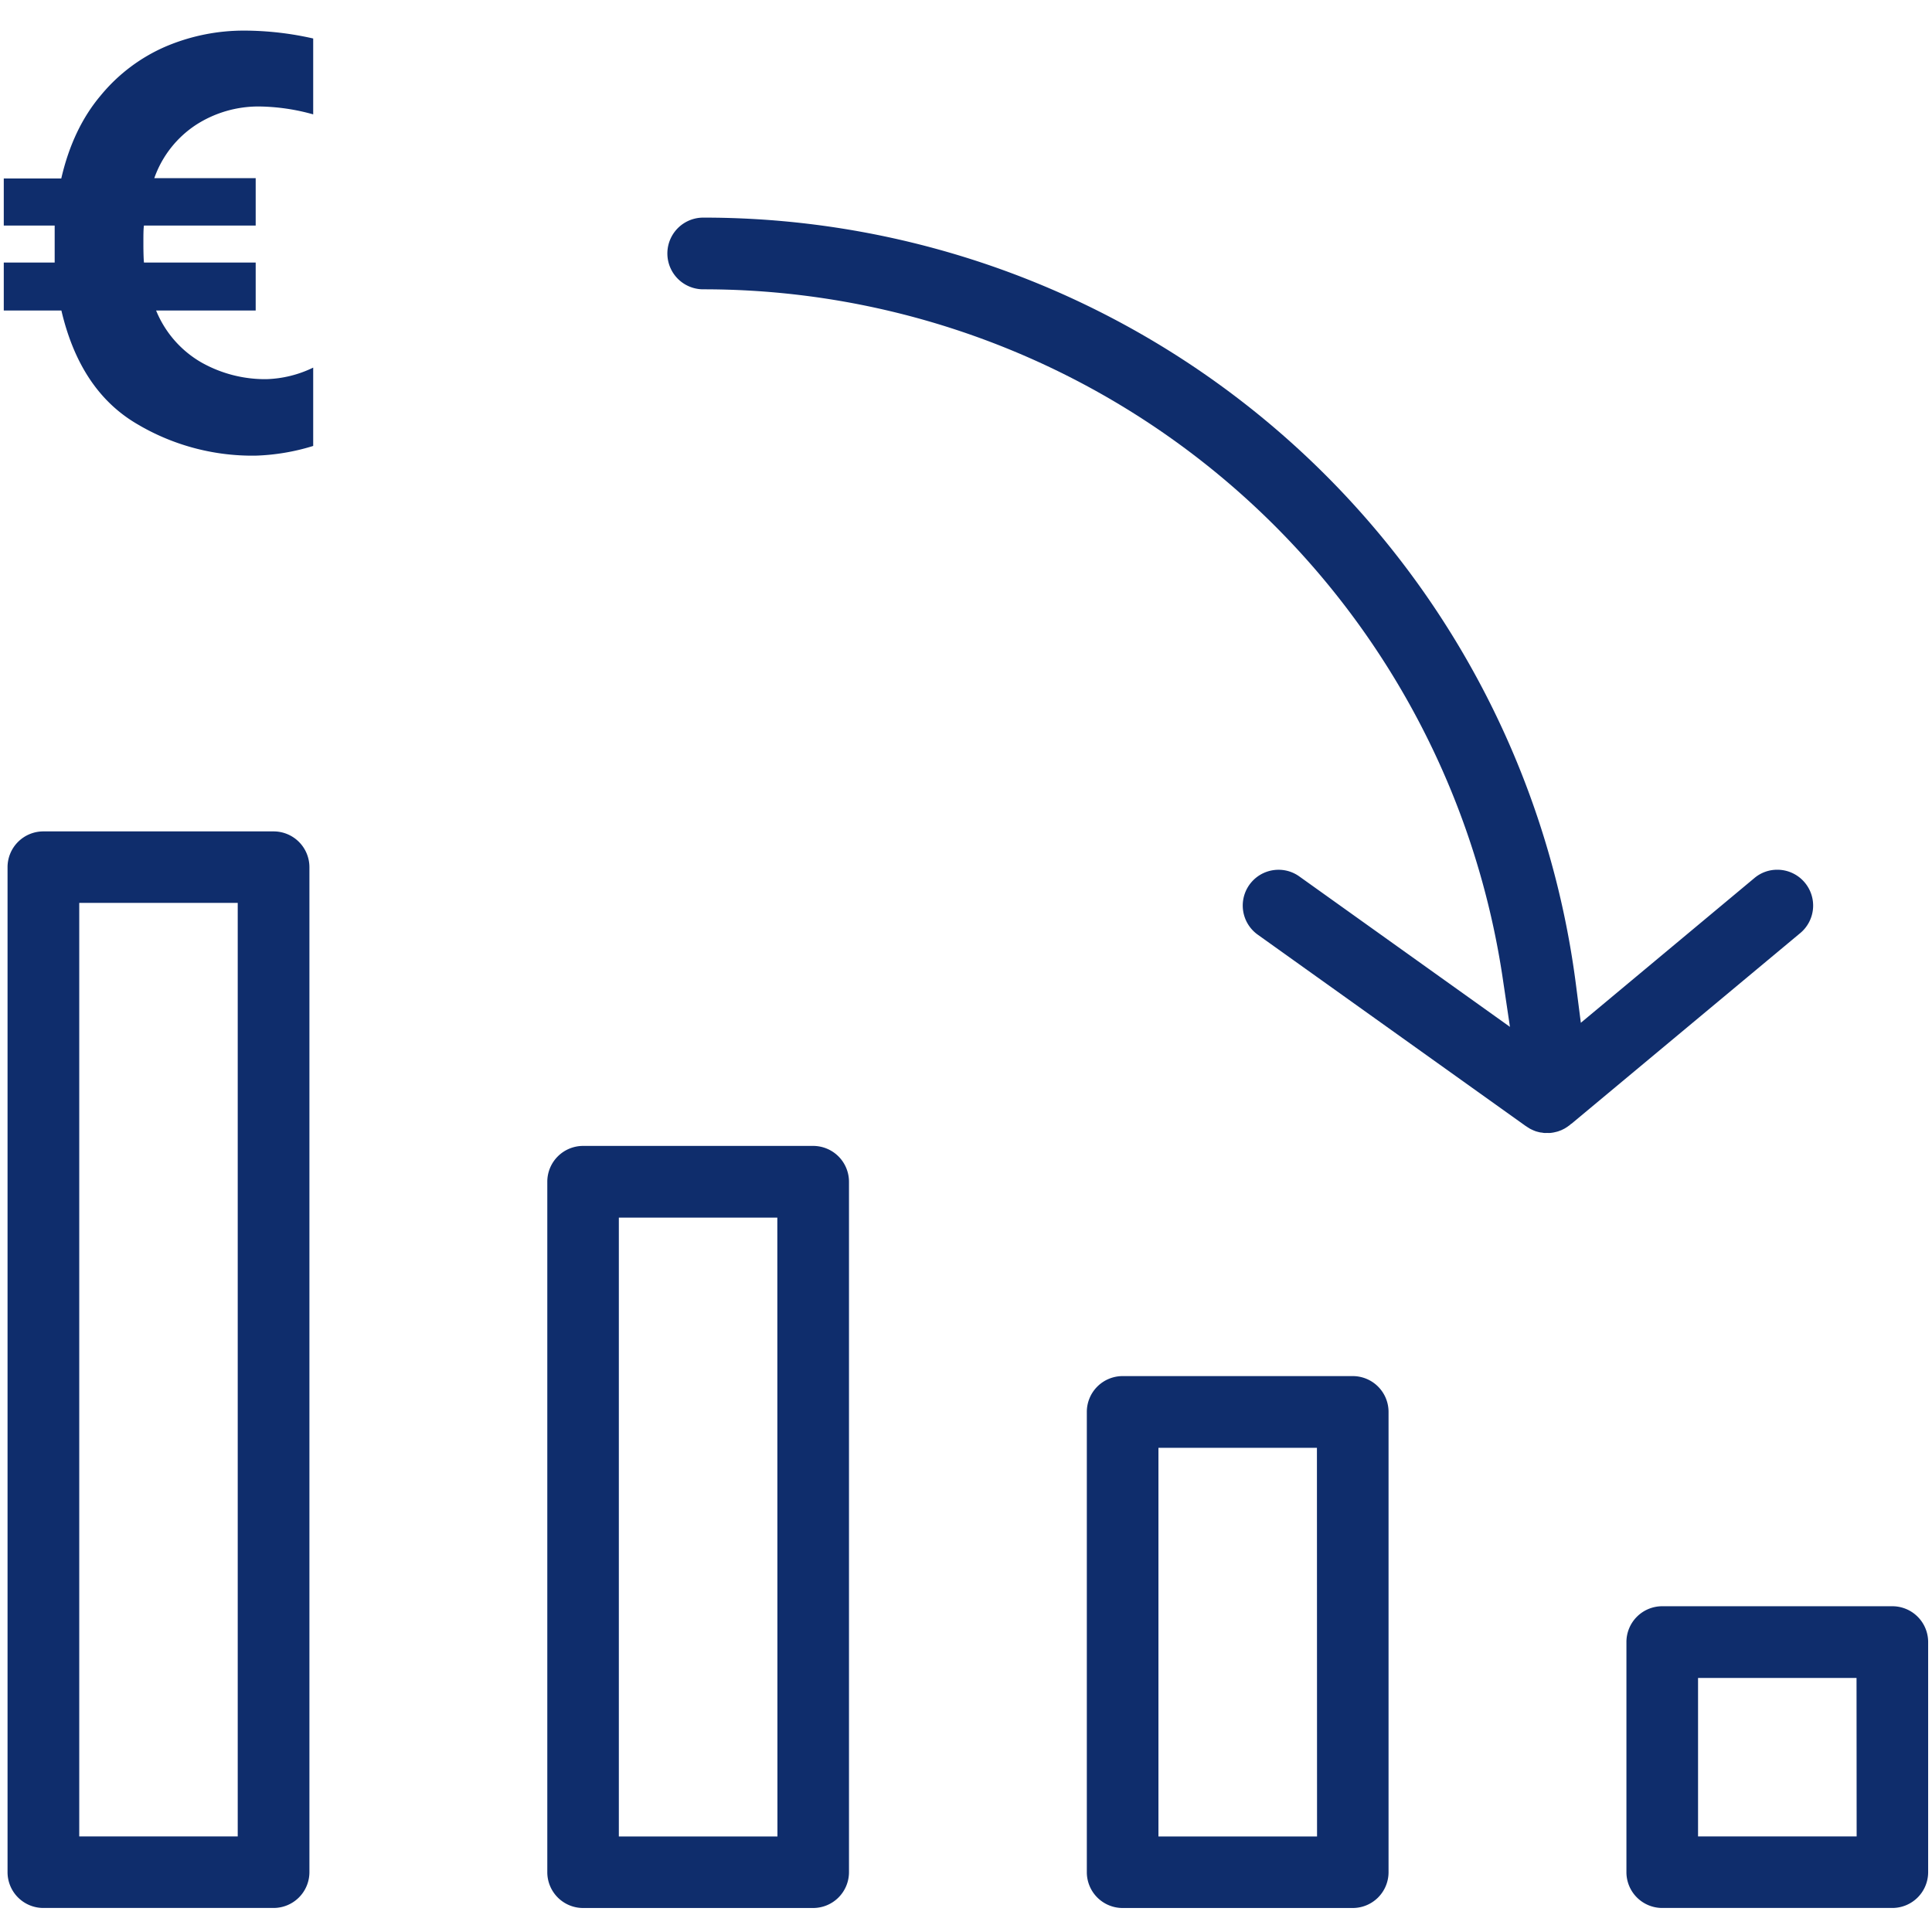 <svg id="Ebene_1" data-name="Ebene 1" xmlns="http://www.w3.org/2000/svg" viewBox="0 0 512 512"><defs><style>.cls-1{fill:#0f2d6c;}</style></defs><title>icon-Wirtschaftlich</title><path class="cls-1" d="M215.51,303.68h-61a9.49,9.49,0,0,0-9.47,9.48v183a9.49,9.49,0,0,0,9.47,9.48h61a9.5,9.5,0,0,0,9.48-9.48v-183A9.5,9.5,0,0,0,215.51,303.68Zm-9.48,183H164v-164h42Z"/><path class="cls-1" d="M358.5,364.68h-61a9.49,9.49,0,0,0-9.48,9.48v122a9.49,9.49,0,0,0,9.48,9.48h61a9.49,9.49,0,0,0,9.48-9.48v-122A9.49,9.49,0,0,0,358.5,364.68Zm-9.47,122H307v-103h42Z"/><path class="cls-1" d="M501.5,425.67h-61a9.49,9.49,0,0,0-9.48,9.48v61a9.49,9.49,0,0,0,9.48,9.48h61a9.49,9.49,0,0,0,9.48-9.48v-61A9.49,9.49,0,0,0,501.5,425.67Zm-9.47,61H450v-42h42Z"/><path class="cls-1" d="M72.51,220.33h-61A9.49,9.49,0,0,0,2,229.81V496.15a9.49,9.49,0,0,0,9.48,9.48h61A9.5,9.5,0,0,0,82,496.15V229.81A9.49,9.49,0,0,0,72.51,220.33ZM63,486.67H21V239.28H63Z"/><path class="cls-1" d="M478.29,233.9a9.47,9.47,0,0,0-7.29-3.41,9.34,9.34,0,0,0-6.06,2.2l-46,38.36-1.34-10.43A233,233,0,0,0,186.36,57.67a9.48,9.48,0,0,0,0,19,214.1,214.1,0,0,1,211.79,182l2,13.46-55.81-39.86a9.39,9.39,0,0,0-5.5-1.77,9.48,9.48,0,0,0-5.52,17.2l71,50.7,1,.64.35.19.69.32s.53.22.7.27c0,0,.75.21.95.25l.34.06c.19,0,.77.11.77.11a8.69,8.69,0,0,0,.89,0h0a8.85,8.85,0,0,0,.89,0s.65-.08.9-.14l.82-.19.39-.12.77-.29.83-.41.69-.43.64-.46.45-.39.06,0,60.61-50.51A9.49,9.49,0,0,0,478.29,233.9Z"/><path class="cls-1" d="M44,12.29a45.78,45.78,0,0,0-17.3,13q-7.41,8.76-10.46,22H1V59.77H14.49v9.81H1V82.29H16.27q4.82,20.61,19.15,29.53a59.76,59.76,0,0,0,32.34,8.93A57.42,57.42,0,0,0,83,118.18V97.42a30.3,30.3,0,0,1-12.38,3.06A34.34,34.34,0,0,1,53.28,96,28.13,28.13,0,0,1,41.37,82.29H67.76V69.58H38.15c-.1-1.07-.15-2.79-.15-5.15,0-2.14,0-3.7.15-4.66H67.76V47.21H40.89A28,28,0,0,1,52,33.05a30.48,30.48,0,0,1,16.74-4.83A55.13,55.13,0,0,1,83,30.31V10.2A83.23,83.23,0,0,0,64.87,8.11,52.92,52.92,0,0,0,44,12.29Z"/></svg>